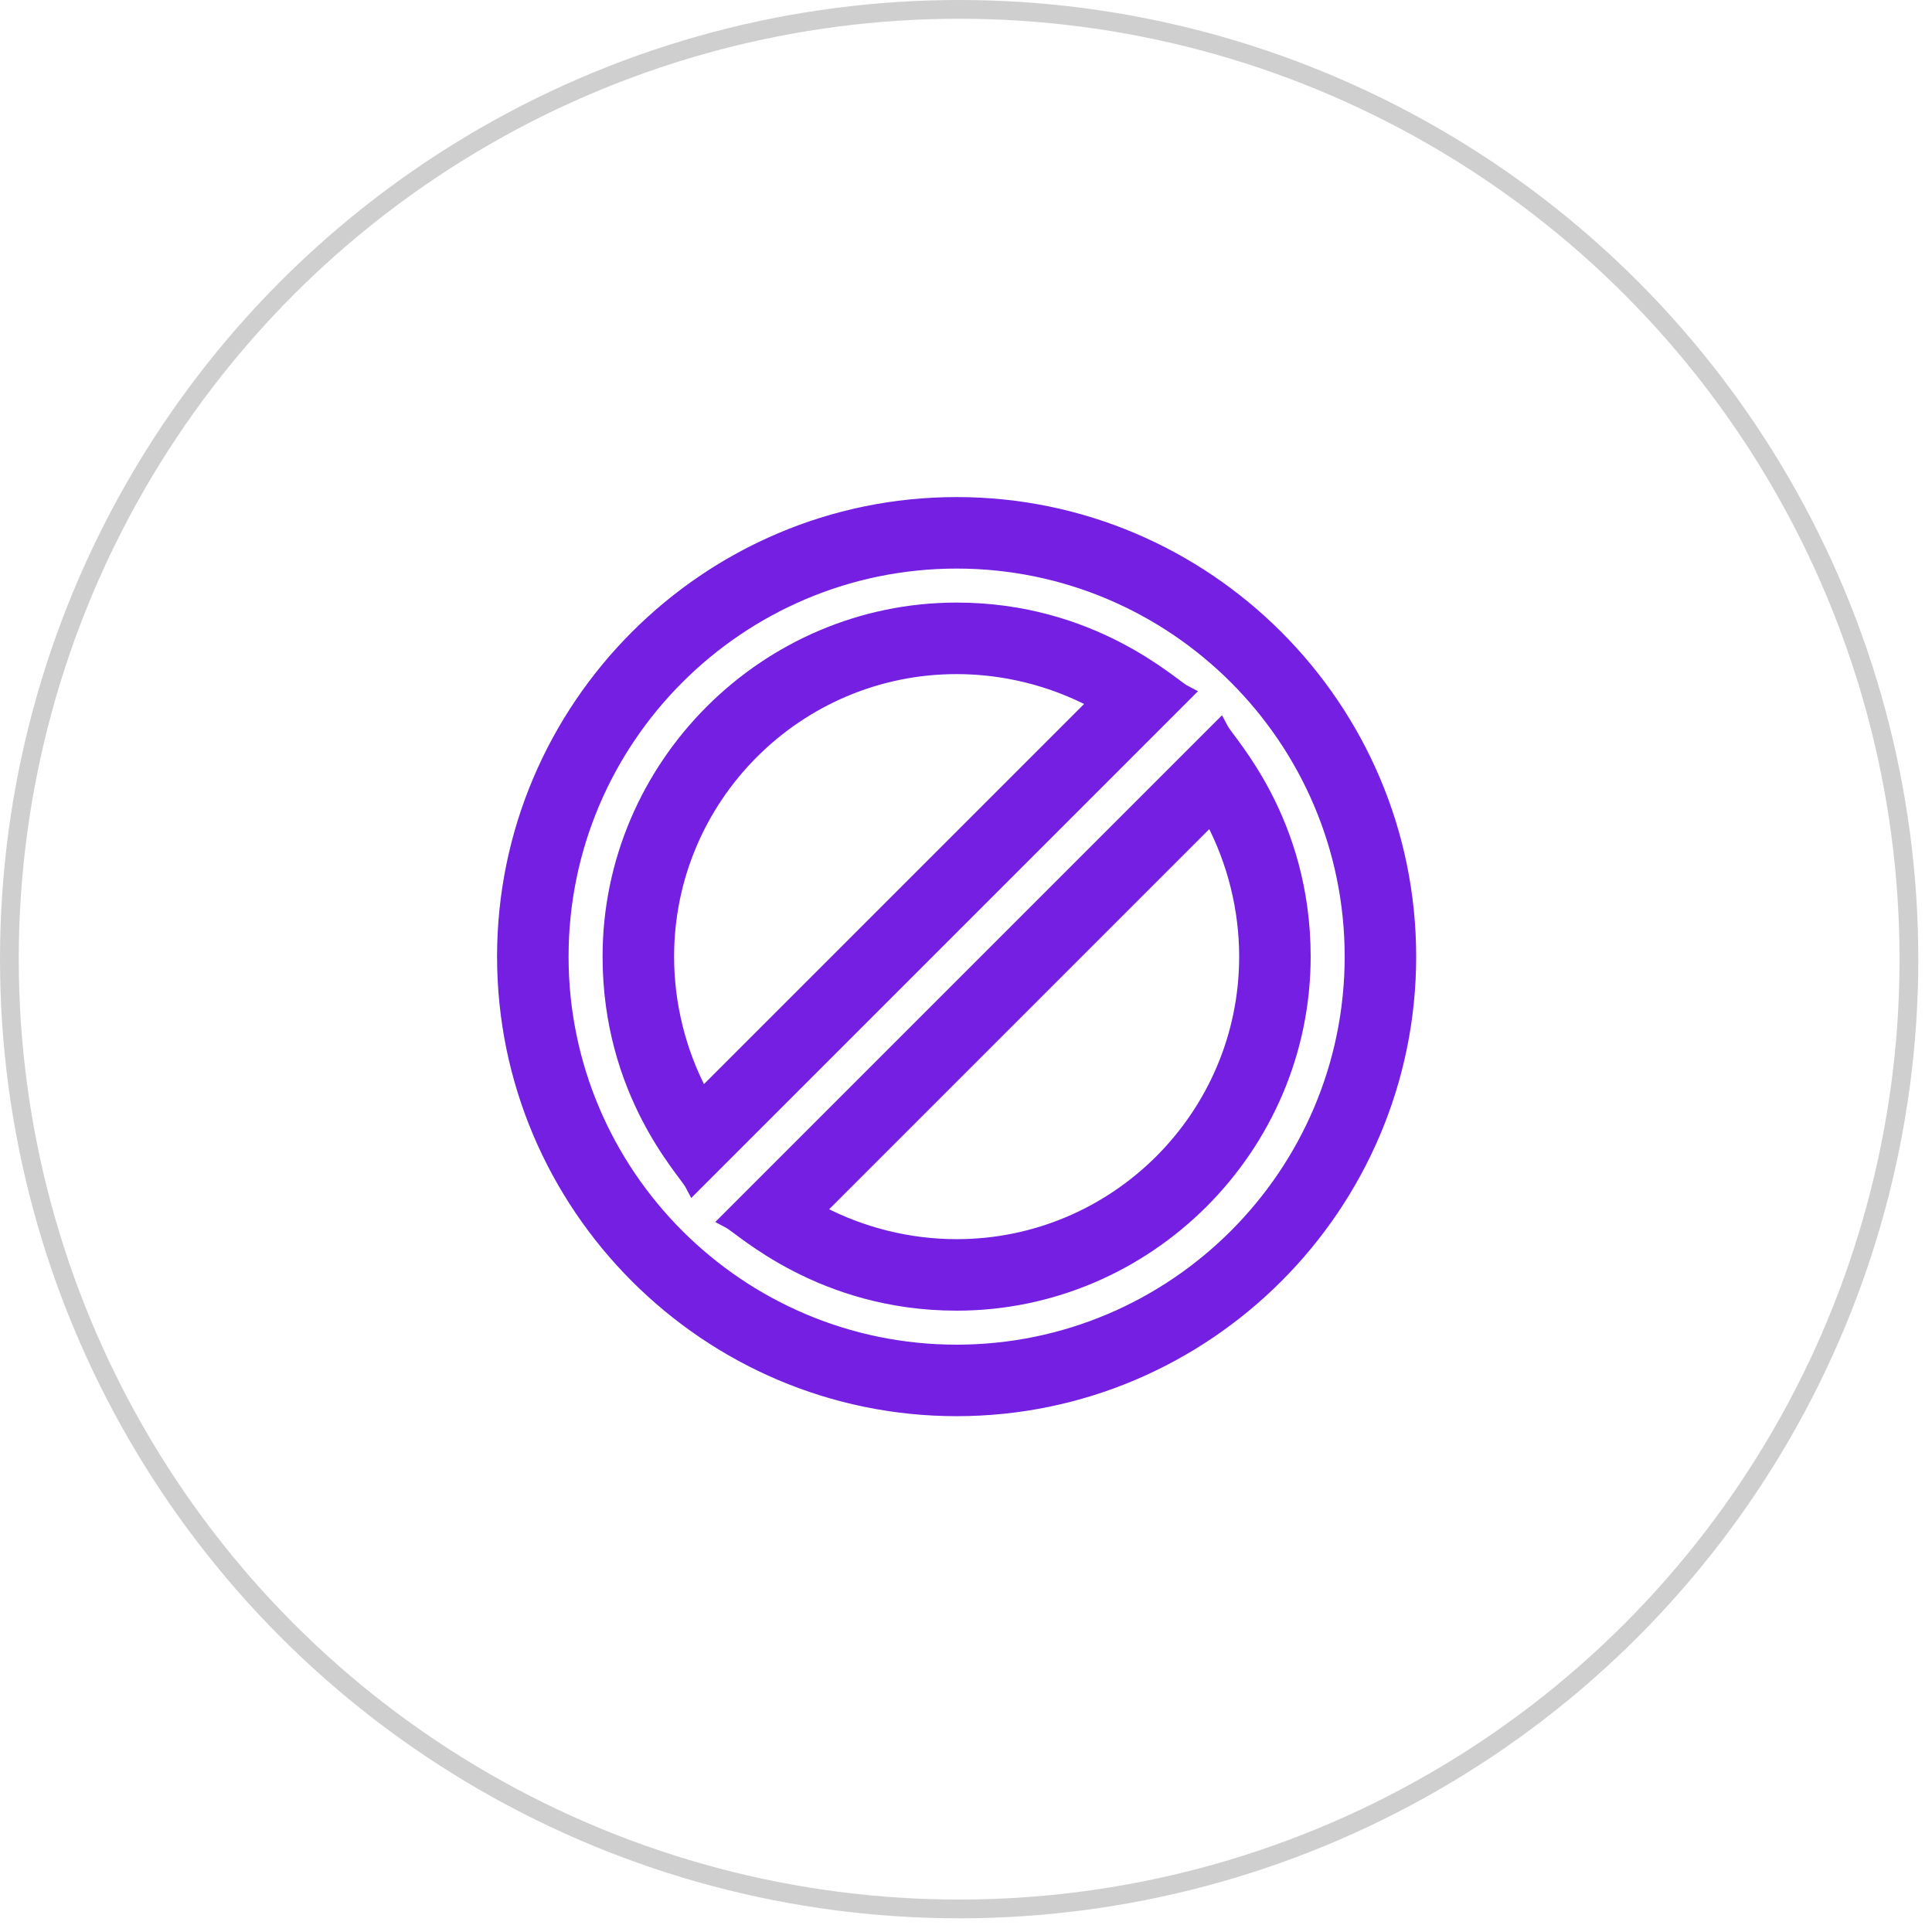 <svg width="103" height="103" viewBox="0 0 103 103" fill="none" xmlns="http://www.w3.org/2000/svg">
<circle cx="51.135" cy="51.135" r="50.635" stroke="#0F0F0F" stroke-opacity="0.2"/>
<path d="M51 26.75C37.647 26.75 26.75 37.648 26.75 51C26.75 64.353 37.648 75.25 51 75.25C64.353 75.25 75.25 64.352 75.25 51C75.25 37.647 64.352 26.75 51 26.75ZM51 71.938C39.455 71.938 30.062 62.545 30.062 51C30.062 39.455 39.455 30.062 51 30.062C62.545 30.062 71.938 39.455 71.938 51C71.938 62.545 62.545 71.938 51 71.938Z" fill="#741FE1" stroke="#741FE1" stroke-width="0.5"/>
<path d="M38.787 64.848L38.548 65.087L38.847 65.246C38.909 65.279 39.029 65.365 39.23 65.514C39.254 65.532 39.279 65.551 39.305 65.57C39.486 65.704 39.709 65.871 39.974 66.058C40.58 66.487 41.401 67.027 42.429 67.555C44.485 68.612 47.366 69.625 51 69.625C61.229 69.625 69.625 61.23 69.625 51C69.625 47.345 68.618 44.473 67.562 42.426C67.035 41.404 66.496 40.587 66.066 39.983C65.884 39.727 65.721 39.509 65.588 39.331C65.564 39.299 65.541 39.268 65.519 39.239C65.37 39.037 65.281 38.914 65.246 38.847L65.087 38.548L64.848 38.787L38.787 64.848ZM66.313 51C66.313 59.443 59.443 66.313 51 66.313C48.48 66.313 45.98 65.689 43.785 64.535L64.535 43.785C65.689 45.98 66.313 48.48 66.313 51Z" fill="#741FE1" stroke="#741FE1" stroke-width="0.5"/>
<path d="M36.755 63.153L36.913 63.452L37.152 63.213L63.213 37.152L63.452 36.913L63.153 36.755C63.091 36.721 62.971 36.635 62.77 36.486C62.746 36.468 62.721 36.449 62.695 36.43C62.514 36.296 62.291 36.129 62.026 35.942C61.42 35.513 60.599 34.974 59.571 34.445C57.515 33.388 54.634 32.375 51 32.375C40.771 32.375 32.375 40.77 32.375 51C32.375 54.655 33.383 57.527 34.438 59.574C34.965 60.596 35.504 61.413 35.934 62.017C36.116 62.273 36.279 62.491 36.412 62.669C36.436 62.701 36.459 62.732 36.48 62.761C36.63 62.963 36.719 63.086 36.755 63.153ZM58.215 37.465L37.465 58.215C36.31 56.02 35.688 53.52 35.688 51C35.688 42.557 42.557 35.688 51 35.688C53.52 35.688 56.02 36.31 58.215 37.465Z" fill="#741FE1" stroke="#741FE1" stroke-width="0.5"/>
</svg>
